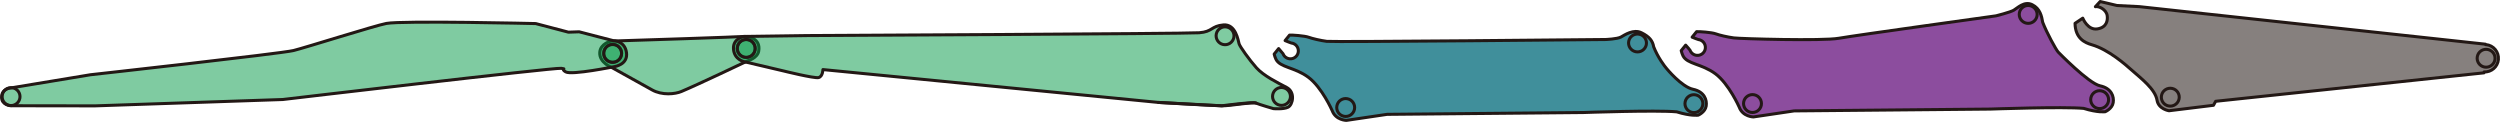 <?xml version="1.0" encoding="UTF-8"?><svg id="b" xmlns="http://www.w3.org/2000/svg" width="108.34mm" height="5.282mm" viewBox="0 0 307.105 14.973"><defs><style>.d{fill:#65127e;}.d,.e{opacity:.75;}.f{fill:none;stroke:#231815;stroke-linecap:round;stroke-linejoin:round;stroke-width:.374px;}.e{fill:#006979;}.g{fill:#231815;opacity:.55;}.h{fill:#094;opacity:.5;}</style></defs><g id="c"><path class="e" d="M199.123,4.548c-.454.253-1.887.305-1.887.305,0,0-33.475.333-34.255.227s-1.751-.328-2.229-.505c-.478-.174-2.036-.289-2.341-.262l-.546.674c.223.078.677.286.745.293.536.048.929.523.877,1.06-.047.535-.524.932-1.058.881-.385-.037-.7-.29-.823-.63-.019-.041-.242-.293-.536-.624l-.548.677c.047.211.119.423.217.63.498,1.034,2.32.973,3.984,2.218,1.667,1.242,2.922,4.091,2.922,4.091.438,1.192,1.749,1.204,1.749,1.204l5-.741,24.119-.224s8.956-.316,11.452-.085c1.758.545,2.645.41,2.645.41,0,0,.855-.36.981-1.115.123-.756-.221-1.774-1.617-2.065-1.396-.294-3.224-2.521-3.224-2.521-.271-.308-1.102-1.399-1.607-2.695-.129-.738-.517-1.238-1.493-1.724-.977-.489-2.074.268-2.528.523"/><path class="f" d="M199.123,4.548c-.454.253-1.887.305-1.887.305,0,0-33.475.333-34.255.227s-1.751-.328-2.229-.505c-.478-.174-2.036-.289-2.341-.262l-.546.674c.223.078.677.286.745.293.536.048.929.523.877,1.06-.047.535-.524.932-1.058.881-.385-.037-.7-.29-.823-.63-.019-.041-.242-.293-.536-.624l-.548.677c.047.211.119.423.217.63.498,1.034,2.32.973,3.984,2.218,1.667,1.242,2.922,4.091,2.922,4.091.438,1.192,1.749,1.204,1.749,1.204l5-.741,24.119-.224s8.956-.316,11.452-.085c1.758.545,2.645.41,2.645.41,0,0,.855-.36.981-1.115.123-.756-.221-1.774-1.617-2.065-1.396-.294-3.224-2.521-3.224-2.521-.271-.308-1.102-1.399-1.607-2.695-.129-.738-.517-1.238-1.493-1.724-.977-.489-2.074.268-2.528.523Z"/><path class="f" d="M208.315,11.658c.593.126.974.711.845,1.304-.127.592-.707.973-1.304.844-.592-.126-.973-.711-.847-1.304.128-.596.716-.973,1.305-.844Z"/><path class="f" d="M201.383,4.204c.596.123.974.71.85,1.304-.127.592-.712.973-1.308.844-.592-.126-.97-.711-.844-1.302.126-.596.713-.974,1.302-.845Z"/><path class="f" d="M165.533,12.133c.596.123.977.711.851,1.304-.129.592-.713.973-1.307.844-.595-.126-.973-.71-.844-1.304.123-.593.712-.973,1.299-.844Z"/><path class="h" d="M75.213,8.326s3.642,2.014,4.882,2.714c1.238.702,2.845.52,3.603.201,1.929-.801,8.142-3.762,8.142-3.762,0,0,1.201-.33,1.358-1.191.293-1.617-1.367-1.822-1.727-1.813-.142.004-.658.073-16.421.573,0,0-1.282.297-1.374,1.359-.113,1.314,1.537,1.919,1.537,1.919"/><path class="f" d="M75.213,8.326s3.642,2.014,4.882,2.714c1.238.702,2.845.52,3.603.201,1.929-.801,8.142-3.762,8.142-3.762,0,0,1.201-.33,1.358-1.191.293-1.617-1.367-1.822-1.727-1.813-.142.004-.658.073-16.421.573,0,0-1.282.297-1.374,1.359-.113,1.314,1.537,1.919,1.537,1.919Z"/><path class="f" d="M91.889,4.889c.596.126.974.711.848,1.305-.127.59-.712.971-1.307.842-.593-.126-.97-.712-.844-1.301.126-.595.713-.976,1.302-.847Z"/><path class="f" d="M75.487,5.46c.595.126.974.71.847,1.304-.129.593-.711.973-1.305.844-.59-.126-.971-.71-.844-1.302.125-.596.712-.974,1.302-.845Z"/><path class="g" d="M306.911,7.316c.085-.929-.596-1.751-1.526-1.838-.021-.003-.041.003-.062,0v-.05s-42.527-4.614-42.527-4.614l-2.741-.138-2.062-.489-.589.637c.426-.103,1.336.34,1.45,1.091.079.524-.01,1.452-1.21,1.636-1.194.185-1.79-1.32-1.79-1.32l-.949.637c.026,1.85,1.206,2.386,2.066,2.632,2.065.596,4.186,2.487,4.828,3.056,1.251,1.107,2.955,2.388,3.179,3.759.185,1.099,1.468,1.291,1.468,1.291l5.465-.671.268-.491,32.968-3.497.006-.107c.895.041,1.674-.624,1.759-1.525"/><path class="f" d="M306.911,7.316c.085-.929-.596-1.751-1.526-1.838-.021-.003-.041.003-.062,0v-.05s-42.527-4.614-42.527-4.614l-2.741-.138-2.062-.489-.589.637c.426-.103,1.336.34,1.45,1.091.079.524-.01,1.452-1.21,1.636-1.194.185-1.79-1.32-1.79-1.32l-.949.637c.026,1.85,1.206,2.386,2.066,2.632,2.065.596,4.186,2.487,4.828,3.056,1.251,1.107,2.955,2.388,3.179,3.759.185,1.099,1.468,1.291,1.468,1.291l5.465-.671.268-.491,32.968-3.497.006-.107c.895.041,1.674-.624,1.759-1.525Z"/><path class="f" d="M305.628,6.082c.596.126.977.71.851,1.304-.132.592-.713.973-1.309.844-.592-.126-.97-.71-.844-1.302.126-.596.713-.974,1.302-.845Z"/><path class="f" d="M266.831,10.863c.596.126.977.71.85,1.304-.127.592-.712.973-1.305.844-.593-.123-.97-.71-.844-1.302.126-.596.713-.971,1.299-.845Z"/><path class="d" d="M247.377,1.255c-.451.258-2.172.689-2.172.689,0,0-17.342,2.407-19.326,2.758-1.988.352-12.113.063-12.894-.044-.782-.105-1.749-.328-2.231-.505-.476-.176-2.038-.29-2.341-.262l-.545.674c.223.078.677.286.743.29.539.051.93.526.88,1.064-.048.535-.523.932-1.062.88-.385-.037-.696-.293-.822-.63-.018-.044-.239-.293-.535-.624l-.548.677c.048.211.122.423.218.628.5,1.036,2.319.976,3.986,2.216,1.664,1.245,2.922,4.094,2.922,4.094.437,1.192,1.749,1.204,1.749,1.204l4.998-.741,24.117-.224s8.956-.319,11.452-.085c1.756.548,2.646.41,2.646.41,0,0,.855-.36.981-1.115.126-.753-.218-1.774-1.616-2.067-1.396-.293-5.144-4.147-5.144-4.147-.277-.308-1.396-2.354-1.9-3.652-.129-.743-.308-1.68-1.286-2.167-.977-.488-1.821.422-2.272.678"/><path class="f" d="M247.377,1.255c-.451.258-2.172.689-2.172.689,0,0-17.342,2.407-19.326,2.758-1.988.352-12.113.063-12.894-.044-.782-.105-1.749-.328-2.231-.505-.476-.176-2.038-.29-2.341-.262l-.545.674c.223.078.677.286.743.29.539.051.93.526.88,1.064-.048.535-.523.932-1.062.88-.385-.037-.696-.293-.822-.63-.018-.044-.239-.293-.535-.624l-.548.677c.048.211.122.423.218.628.5,1.036,2.319.976,3.986,2.216,1.664,1.245,2.922,4.094,2.922,4.094.437,1.192,1.749,1.204,1.749,1.204l4.998-.741,24.117-.224s8.956-.319,11.452-.085c1.756.548,2.646.41,2.646.41,0,0,.855-.36.981-1.115.126-.753-.218-1.774-1.616-2.067-1.396-.293-5.144-4.147-5.144-4.147-.277-.308-1.396-2.354-1.9-3.652-.129-.743-.308-1.68-1.286-2.167-.977-.488-1.821.422-2.272.678Z"/><path class="f" d="M215.51,11.646c.596.126.974.711.848,1.305-.127.59-.711.971-1.307.844-.592-.125-.97-.712-.845-1.305.127-.592.715-.971,1.304-.844Z"/><path class="f" d="M258.158,11.17c.593.123.974.711.845,1.302-.126.593-.711.974-1.304.845-.592-.126-.973-.713-.847-1.304.129-.595.713-.973,1.305-.844Z"/><path class="f" d="M249.376.697c.595.126.976.711.85,1.304-.13.592-.71.973-1.307.844-.593-.126-.97-.711-.844-1.302.125-.596.712-.974,1.301-.845Z"/><path class="h" d="M154.287,12.662c.396.174,2.139.681,2.139.681,0,0,1.228.113,1.81-.176.573-.291.926-1.844-.19-2.429-1.116-.586-2.829-1.434-3.702-2.408-.873-.98-2.032-2.602-2.134-2.955-.105-.353-.394-2.446-1.922-2.313-1.526.135-1.317.842-2.981.962-1.666.122-48.17.346-48.17.346l-7.723.108s-1.399.215-1.314,1.531c.085,1.318,1.302,1.567,1.302,1.567l4.85,1.14s3.773.936,4.295.815c.522-.12.542-.984.542-.984l41.222,4.036,7.78.414s3.798-.511,4.195-.335"/><path class="f" d="M154.287,12.662c.396.174,2.139.681,2.139.681,0,0,1.228.113,1.81-.176.573-.291.926-1.844-.19-2.429-1.116-.586-2.829-1.434-3.702-2.408-.873-.98-2.032-2.602-2.134-2.955-.105-.353-.394-2.446-1.922-2.313-1.526.135-1.317.842-2.981.962-1.666.122-48.17.346-48.17.346l-7.723.108s-1.399.215-1.314,1.531c.085,1.318,1.302,1.567,1.302,1.567l4.85,1.14s3.773.936,4.295.815c.522-.12.542-.984.542-.984l41.222,4.036,7.78.414s3.798-.511,4.195-.335Z"/><path class="f" d="M157.648,10.773c.596.123.976.71.848,1.304-.129.592-.713.973-1.305.842-.593-.125-.971-.709-.845-1.302s.713-.974,1.302-.844Z"/><path class="f" d="M150.717,3.319c.593.126.974.712.848,1.304-.129.592-.711.973-1.307.844-.592-.123-.971-.71-.844-1.302.126-.593.713-.974,1.302-.845Z"/><path class="f" d="M91.897,4.873c.595.126.974.71.848,1.304-.129.592-.71.973-1.307.844-.592-.126-.973-.71-.844-1.302.126-.595.712-.974,1.302-.845Z"/><path class="f" d="M142.312,12.583s6.677.394,7.78.414c1.105.021,3.798-.511,4.195-.335"/><path class="h" d="M68.929,8.393c.823.114-.17.004.557.438.727.431,6.022-.653,6.022-.653,0,0,1.652-.242,1.449-1.715-.202-1.474-1.624-1.469-1.624-1.469l-4.191-1.087-1.315.045-4.025-1.056s-16.367-.385-18.347-.016c-1.348.252-9.908,2.958-11.405,3.328-1.5.372-24.94,2.974-24.94,2.974l-9.831,1.627s-1.091.078-1.09,1.14c.001.962,1.109,1.04,1.109,1.04l10.365.016,23.073-.781s33.372-3.946,34.195-3.831"/><path class="f" d="M68.929,8.393c.823.114-.17.004.557.438.727.431,6.022-.653,6.022-.653,0,0,1.652-.242,1.449-1.715-.202-1.474-1.624-1.469-1.624-1.469l-4.191-1.087-1.315.045-4.025-1.056s-16.367-.385-18.347-.016c-1.348.252-9.908,2.958-11.405,3.328-1.5.372-24.94,2.974-24.94,2.974l-9.831,1.627s-1.091.078-1.09,1.14c.001.962,1.109,1.04,1.109,1.04l10.365.016,23.073-.781s33.372-3.946,34.195-3.831Z"/><path class="f" d="M75.422,5.481c.602.089,1.015.653.921,1.254-.092.599-.653,1.009-1.254.917-.599-.091-1.011-.653-.917-1.251.089-.604.655-1.014,1.249-.92Z"/><path class="f" d="M1.519,10.784c.601.091,1.014.653.921,1.254-.092.596-.653,1.011-1.255.917-.598-.092-1.011-.653-.917-1.254.091-.601.653-1.011,1.251-.917Z"/></g></svg>